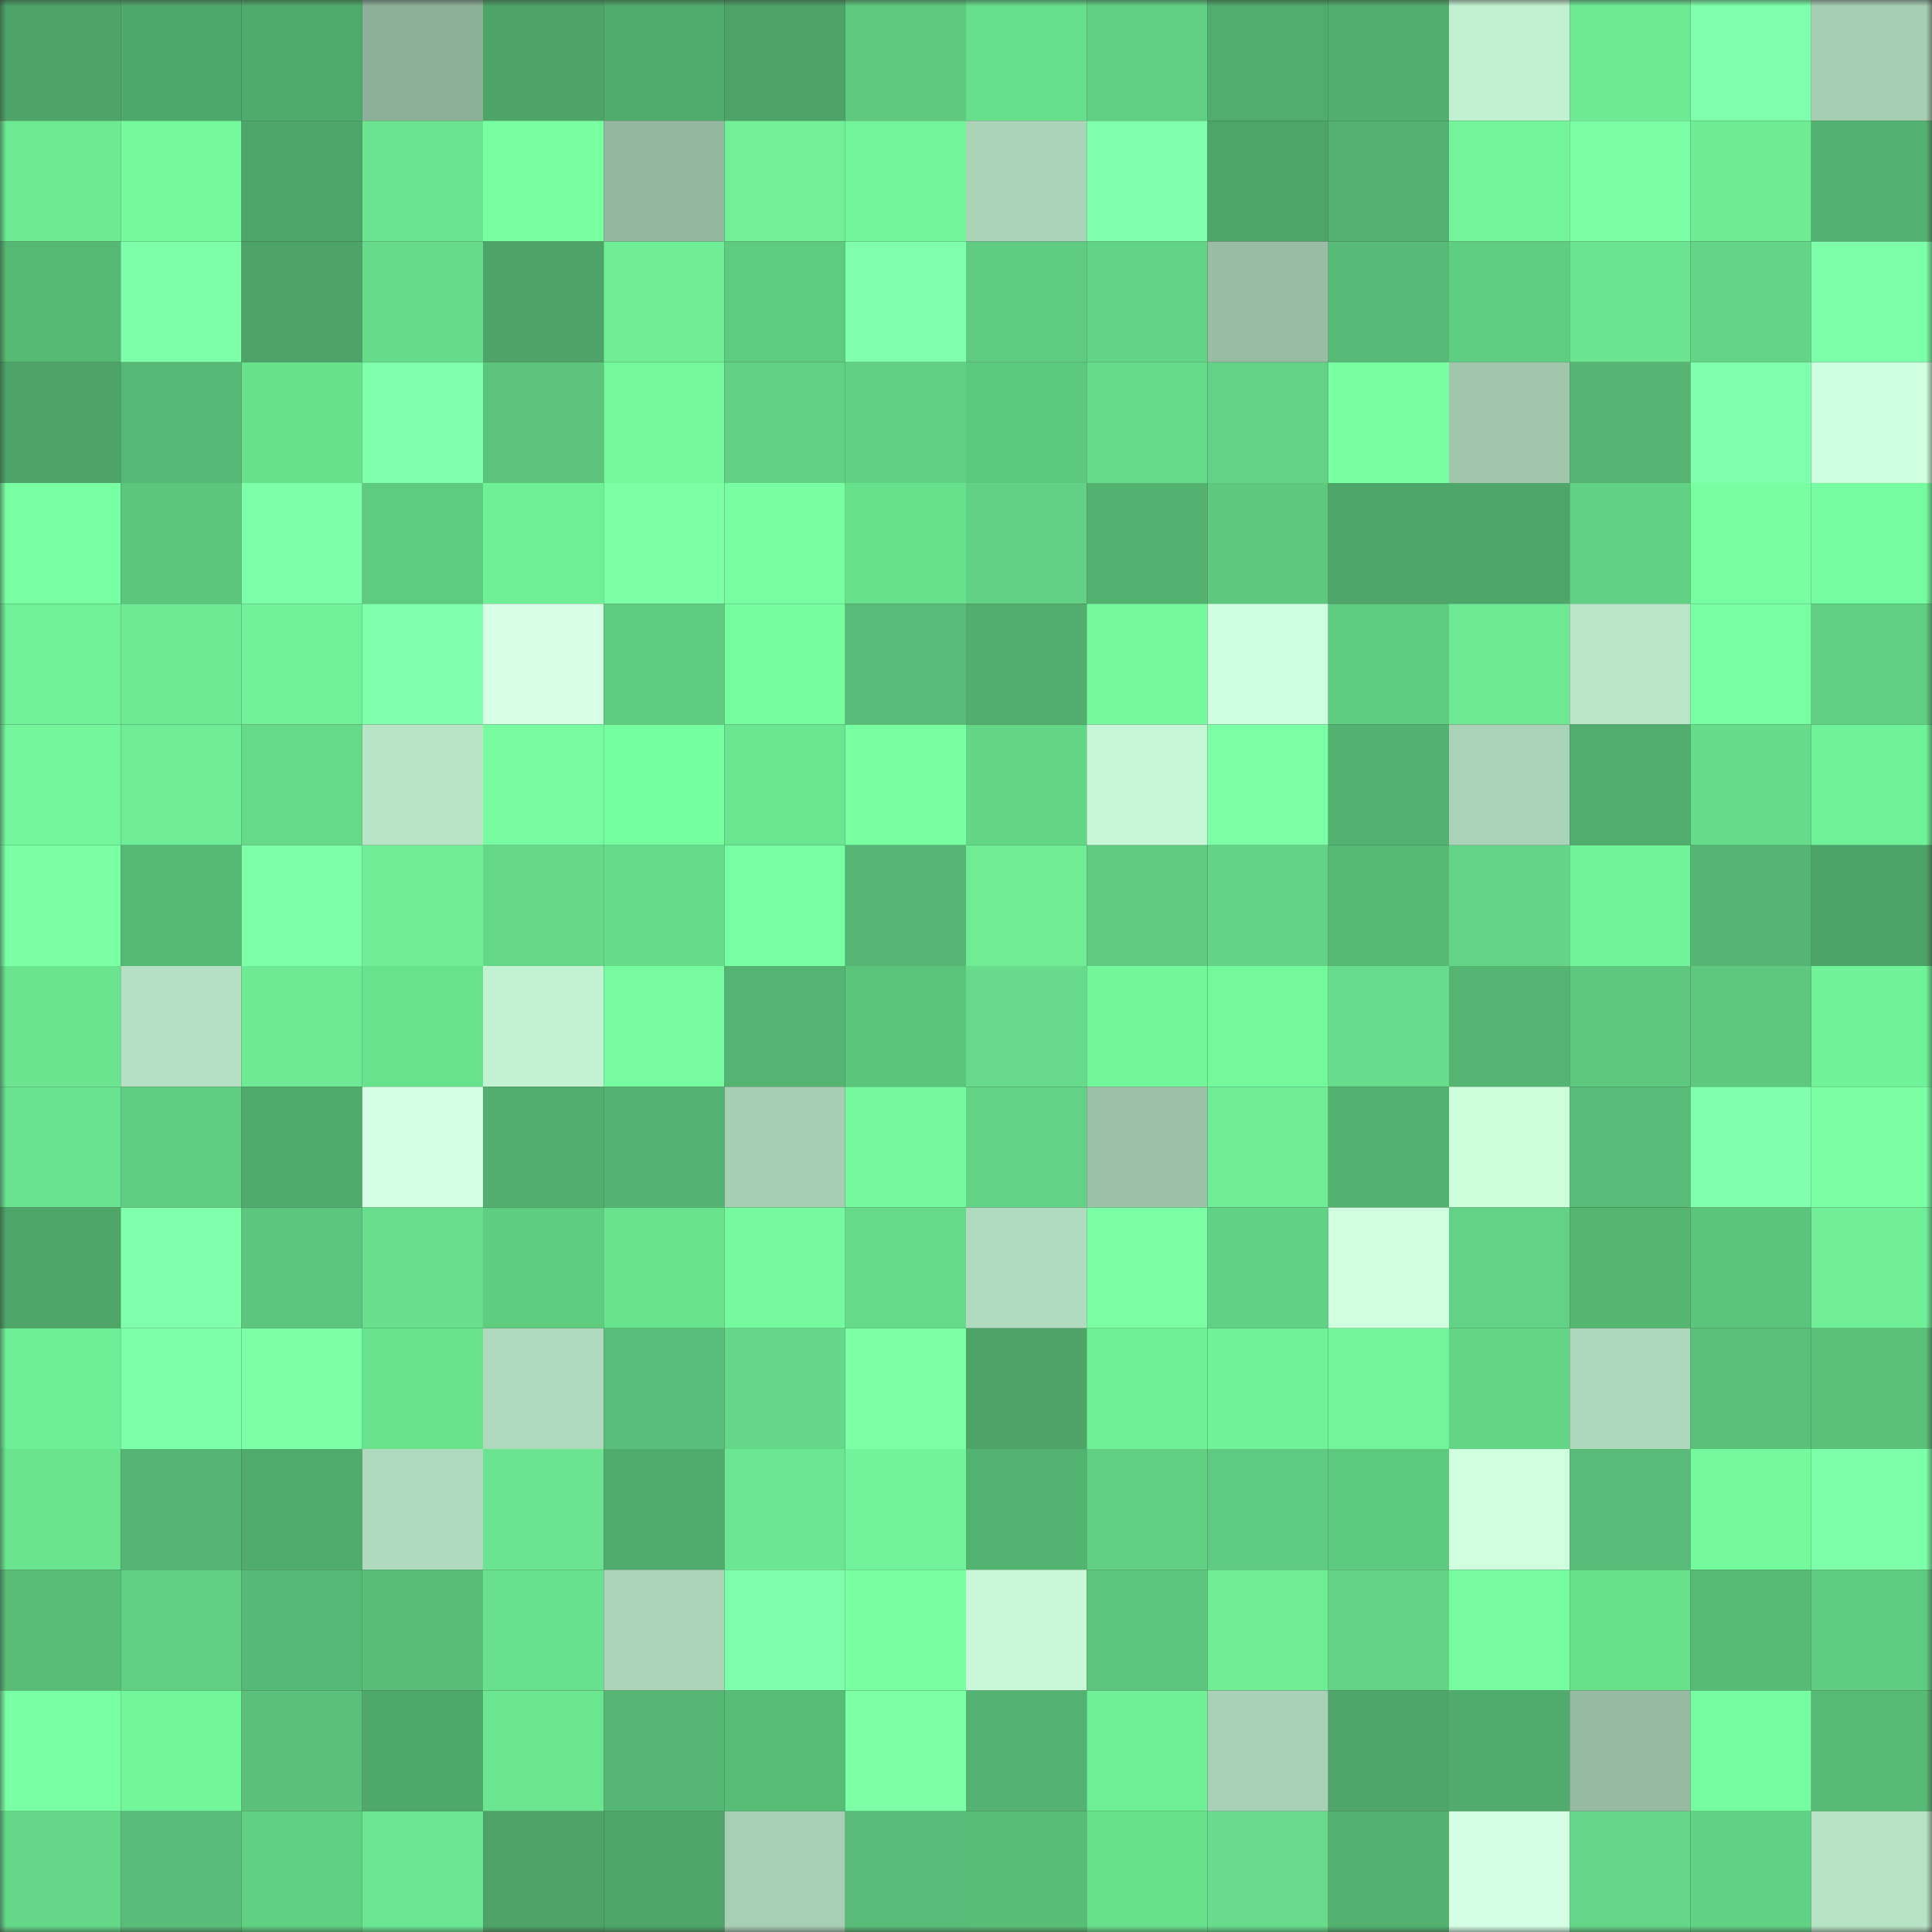 <svg viewBox="0 0 160 160" fill="none" role="img" xmlns="http://www.w3.org/2000/svg" width="240" height="240" name="lens%2Cbalaur.lens"><rect x="0" y="0" width="160" height="160" fill="#333333" stroke="none"/><mask id="90550285" mask-type="alpha" maskUnits="userSpaceOnUse" x="0" y="0" width="160" height="160"><rect width="160" height="160" fill="#FFFFFF"></rect></mask><g mask="url(#90550285)"><rect x="0" y="0" width="10" height="10" fill="#4da368"></rect><rect x="10" y="0" width="10" height="10" fill="#4fa86b"></rect><rect x="20" y="0" width="10" height="10" fill="#4fab6b"></rect><rect x="30" y="0" width="10" height="10" fill="#8db098"></rect><rect x="40" y="0" width="10" height="10" fill="#4da368"></rect><rect x="50" y="0" width="10" height="10" fill="#50ac6c"></rect><rect x="60" y="0" width="10" height="10" fill="#4da368"></rect><rect x="70" y="0" width="10" height="10" fill="#5fc980"></rect><rect x="80" y="0" width="10" height="10" fill="#67de8b"></rect><rect x="90" y="0" width="10" height="10" fill="#61d083"></rect><rect x="100" y="0" width="10" height="10" fill="#51ac6d"></rect><rect x="110" y="0" width="10" height="10" fill="#51ae6d"></rect><rect x="120" y="0" width="10" height="10" fill="#c2f1d1"></rect><rect x="130" y="0" width="10" height="10" fill="#6eea95"></rect><rect x="140" y="0" width="10" height="10" fill="#7fffab"></rect><rect x="150" y="0" width="10" height="10" fill="#a6ceb3"></rect><rect x="0" y="10" width="10" height="10" fill="#6de893"></rect><rect x="10" y="10" width="10" height="10" fill="#74fa9d"></rect><rect x="20" y="10" width="10" height="10" fill="#4ea569"></rect><rect x="30" y="10" width="10" height="10" fill="#6be390"></rect><rect x="40" y="10" width="10" height="10" fill="#78ffa2"></rect><rect x="50" y="10" width="10" height="10" fill="#94b89f"></rect><rect x="60" y="10" width="10" height="10" fill="#71f098"></rect><rect x="70" y="10" width="10" height="10" fill="#72f59a"></rect><rect x="80" y="10" width="10" height="10" fill="#aad3b7"></rect><rect x="90" y="10" width="10" height="10" fill="#7fffac"></rect><rect x="100" y="10" width="10" height="10" fill="#4da668"></rect><rect x="110" y="10" width="10" height="10" fill="#53b070"></rect><rect x="120" y="10" width="10" height="10" fill="#73f49b"></rect><rect x="130" y="10" width="10" height="10" fill="#7bffa6"></rect><rect x="140" y="10" width="10" height="10" fill="#6eec94"></rect><rect x="150" y="10" width="10" height="10" fill="#53b171"></rect><rect x="0" y="20" width="10" height="10" fill="#55b873"></rect><rect x="10" y="20" width="10" height="10" fill="#7dffaa"></rect><rect x="20" y="20" width="10" height="10" fill="#4da368"></rect><rect x="30" y="20" width="10" height="10" fill="#66db8a"></rect><rect x="40" y="20" width="10" height="10" fill="#4da368"></rect><rect x="50" y="20" width="10" height="10" fill="#70ee97"></rect><rect x="60" y="20" width="10" height="10" fill="#5ecb7f"></rect><rect x="70" y="20" width="10" height="10" fill="#7fffab"></rect><rect x="80" y="20" width="10" height="10" fill="#60cc82"></rect><rect x="90" y="20" width="10" height="10" fill="#62d485"></rect><rect x="100" y="20" width="10" height="10" fill="#99bda4"></rect><rect x="110" y="20" width="10" height="10" fill="#57ba76"></rect><rect x="120" y="20" width="10" height="10" fill="#60ce81"></rect><rect x="130" y="20" width="10" height="10" fill="#6be391"></rect><rect x="140" y="20" width="10" height="10" fill="#64d587"></rect><rect x="150" y="20" width="10" height="10" fill="#7dffa9"></rect><rect x="0" y="30" width="10" height="10" fill="#4da368"></rect><rect x="10" y="30" width="10" height="10" fill="#57b976"></rect><rect x="20" y="30" width="10" height="10" fill="#68e08c"></rect><rect x="30" y="30" width="10" height="10" fill="#7fffac"></rect><rect x="40" y="30" width="10" height="10" fill="#5cc47d"></rect><rect x="50" y="30" width="10" height="10" fill="#73f89b"></rect><rect x="60" y="30" width="10" height="10" fill="#62d185"></rect><rect x="70" y="30" width="10" height="10" fill="#62d084"></rect><rect x="80" y="30" width="10" height="10" fill="#5dc97e"></rect><rect x="90" y="30" width="10" height="10" fill="#65da89"></rect><rect x="100" y="30" width="10" height="10" fill="#63d286"></rect><rect x="110" y="30" width="10" height="10" fill="#77ffa1"></rect><rect x="120" y="30" width="10" height="10" fill="#a0c6ac"></rect><rect x="130" y="30" width="10" height="10" fill="#55b472"></rect><rect x="140" y="30" width="10" height="10" fill="#80ffad"></rect><rect x="150" y="30" width="10" height="10" fill="#ceffde"></rect><rect x="0" y="40" width="10" height="10" fill="#79ffa3"></rect><rect x="10" y="40" width="10" height="10" fill="#5cc67c"></rect><rect x="20" y="40" width="10" height="10" fill="#7dffa9"></rect><rect x="30" y="40" width="10" height="10" fill="#5fcb81"></rect><rect x="40" y="40" width="10" height="10" fill="#6ff096"></rect><rect x="50" y="40" width="10" height="10" fill="#7dffa8"></rect><rect x="60" y="40" width="10" height="10" fill="#78ffa2"></rect><rect x="70" y="40" width="10" height="10" fill="#68e18d"></rect><rect x="80" y="40" width="10" height="10" fill="#62d185"></rect><rect x="90" y="40" width="10" height="10" fill="#54b271"></rect><rect x="100" y="40" width="10" height="10" fill="#5dc87e"></rect><rect x="110" y="40" width="10" height="10" fill="#4ea569"></rect><rect x="120" y="40" width="10" height="10" fill="#4ea66a"></rect><rect x="130" y="40" width="10" height="10" fill="#61d284"></rect><rect x="140" y="40" width="10" height="10" fill="#77ffa1"></rect><rect x="150" y="40" width="10" height="10" fill="#76fca0"></rect><rect x="0" y="50" width="10" height="10" fill="#70f097"></rect><rect x="10" y="50" width="10" height="10" fill="#6de994"></rect><rect x="20" y="50" width="10" height="10" fill="#71f199"></rect><rect x="30" y="50" width="10" height="10" fill="#7fffac"></rect><rect x="40" y="50" width="10" height="10" fill="#d6ffe6"></rect><rect x="50" y="50" width="10" height="10" fill="#60cc81"></rect><rect x="60" y="50" width="10" height="10" fill="#75fd9f"></rect><rect x="70" y="50" width="10" height="10" fill="#58bb77"></rect><rect x="80" y="50" width="10" height="10" fill="#52ad6e"></rect><rect x="90" y="50" width="10" height="10" fill="#74fa9d"></rect><rect x="100" y="50" width="10" height="10" fill="#ceffde"></rect><rect x="110" y="50" width="10" height="10" fill="#5fcb81"></rect><rect x="120" y="50" width="10" height="10" fill="#6ce992"></rect><rect x="130" y="50" width="10" height="10" fill="#b9e6c7"></rect><rect x="140" y="50" width="10" height="10" fill="#79ffa3"></rect><rect x="150" y="50" width="10" height="10" fill="#60cf82"></rect><rect x="0" y="60" width="10" height="10" fill="#74f69c"></rect><rect x="10" y="60" width="10" height="10" fill="#6fec96"></rect><rect x="20" y="60" width="10" height="10" fill="#65da89"></rect><rect x="30" y="60" width="10" height="10" fill="#b8e5c6"></rect><rect x="40" y="60" width="10" height="10" fill="#76fba0"></rect><rect x="50" y="60" width="10" height="10" fill="#76ffa0"></rect><rect x="60" y="60" width="10" height="10" fill="#6ae590"></rect><rect x="70" y="60" width="10" height="10" fill="#78ffa2"></rect><rect x="80" y="60" width="10" height="10" fill="#63d686"></rect><rect x="90" y="60" width="10" height="10" fill="#c6f6d5"></rect><rect x="100" y="60" width="10" height="10" fill="#7bffa7"></rect><rect x="110" y="60" width="10" height="10" fill="#53b270"></rect><rect x="120" y="60" width="10" height="10" fill="#a9d2b6"></rect><rect x="130" y="60" width="10" height="10" fill="#51ad6e"></rect><rect x="140" y="60" width="10" height="10" fill="#66db89"></rect><rect x="150" y="60" width="10" height="10" fill="#70f298"></rect><rect x="0" y="70" width="10" height="10" fill="#7affa5"></rect><rect x="10" y="70" width="10" height="10" fill="#55b873"></rect><rect x="20" y="70" width="10" height="10" fill="#7dffa9"></rect><rect x="30" y="70" width="10" height="10" fill="#6fed97"></rect><rect x="40" y="70" width="10" height="10" fill="#65d988"></rect><rect x="50" y="70" width="10" height="10" fill="#66dc8a"></rect><rect x="60" y="70" width="10" height="10" fill="#78ffa3"></rect><rect x="70" y="70" width="10" height="10" fill="#55b773"></rect><rect x="80" y="70" width="10" height="10" fill="#6eed95"></rect><rect x="90" y="70" width="10" height="10" fill="#5fca80"></rect><rect x="100" y="70" width="10" height="10" fill="#63d485"></rect><rect x="110" y="70" width="10" height="10" fill="#56b974"></rect><rect x="120" y="70" width="10" height="10" fill="#64d587"></rect><rect x="130" y="70" width="10" height="10" fill="#71f499"></rect><rect x="140" y="70" width="10" height="10" fill="#54b672"></rect><rect x="150" y="70" width="10" height="10" fill="#4da468"></rect><rect x="0" y="80" width="10" height="10" fill="#6ae48f"></rect><rect x="10" y="80" width="10" height="10" fill="#b5e0c3"></rect><rect x="20" y="80" width="10" height="10" fill="#6eea95"></rect><rect x="30" y="80" width="10" height="10" fill="#69e28e"></rect><rect x="40" y="80" width="10" height="10" fill="#c3f2d2"></rect><rect x="50" y="80" width="10" height="10" fill="#76fba0"></rect><rect x="60" y="80" width="10" height="10" fill="#54b471"></rect><rect x="70" y="80" width="10" height="10" fill="#5bc57c"></rect><rect x="80" y="80" width="10" height="10" fill="#67db8b"></rect><rect x="90" y="80" width="10" height="10" fill="#72f69a"></rect><rect x="100" y="80" width="10" height="10" fill="#73f89c"></rect><rect x="110" y="80" width="10" height="10" fill="#67dc8c"></rect><rect x="120" y="80" width="10" height="10" fill="#54b471"></rect><rect x="130" y="80" width="10" height="10" fill="#5ec87f"></rect><rect x="140" y="80" width="10" height="10" fill="#5ec87f"></rect><rect x="150" y="80" width="10" height="10" fill="#70f298"></rect><rect x="0" y="90" width="10" height="10" fill="#6ae18f"></rect><rect x="10" y="90" width="10" height="10" fill="#61cd83"></rect><rect x="20" y="90" width="10" height="10" fill="#4fab6b"></rect><rect x="30" y="90" width="10" height="10" fill="#d5ffe5"></rect><rect x="40" y="90" width="10" height="10" fill="#52ae6f"></rect><rect x="50" y="90" width="10" height="10" fill="#53b370"></rect><rect x="60" y="90" width="10" height="10" fill="#a6ceb3"></rect><rect x="70" y="90" width="10" height="10" fill="#75f99e"></rect><rect x="80" y="90" width="10" height="10" fill="#62d384"></rect><rect x="90" y="90" width="10" height="10" fill="#9bc1a7"></rect><rect x="100" y="90" width="10" height="10" fill="#6fec96"></rect><rect x="110" y="90" width="10" height="10" fill="#53b270"></rect><rect x="120" y="90" width="10" height="10" fill="#cdffdd"></rect><rect x="130" y="90" width="10" height="10" fill="#58bb77"></rect><rect x="140" y="90" width="10" height="10" fill="#80ffad"></rect><rect x="150" y="90" width="10" height="10" fill="#7affa5"></rect><rect x="0" y="100" width="10" height="10" fill="#4ea669"></rect><rect x="10" y="100" width="10" height="10" fill="#7fffac"></rect><rect x="20" y="100" width="10" height="10" fill="#5dc67e"></rect><rect x="30" y="100" width="10" height="10" fill="#69df8e"></rect><rect x="40" y="100" width="10" height="10" fill="#5fcd80"></rect><rect x="50" y="100" width="10" height="10" fill="#69e38e"></rect><rect x="60" y="100" width="10" height="10" fill="#76fa9f"></rect><rect x="70" y="100" width="10" height="10" fill="#65da89"></rect><rect x="80" y="100" width="10" height="10" fill="#b0dbbe"></rect><rect x="90" y="100" width="10" height="10" fill="#7affa5"></rect><rect x="100" y="100" width="10" height="10" fill="#61d183"></rect><rect x="110" y="100" width="10" height="10" fill="#cfffdf"></rect><rect x="120" y="100" width="10" height="10" fill="#63d286"></rect><rect x="130" y="100" width="10" height="10" fill="#55b672"></rect><rect x="140" y="100" width="10" height="10" fill="#5cc57c"></rect><rect x="150" y="100" width="10" height="10" fill="#70ee98"></rect><rect x="0" y="110" width="10" height="10" fill="#6eee96"></rect><rect x="10" y="110" width="10" height="10" fill="#7dffaa"></rect><rect x="20" y="110" width="10" height="10" fill="#7cffa7"></rect><rect x="30" y="110" width="10" height="10" fill="#69e28e"></rect><rect x="40" y="110" width="10" height="10" fill="#afd9bd"></rect><rect x="50" y="110" width="10" height="10" fill="#59be79"></rect><rect x="60" y="110" width="10" height="10" fill="#64d888"></rect><rect x="70" y="110" width="10" height="10" fill="#7bffa7"></rect><rect x="80" y="110" width="10" height="10" fill="#4da368"></rect><rect x="90" y="110" width="10" height="10" fill="#6fef96"></rect><rect x="100" y="110" width="10" height="10" fill="#70f298"></rect><rect x="110" y="110" width="10" height="10" fill="#73f49b"></rect><rect x="120" y="110" width="10" height="10" fill="#63d686"></rect><rect x="130" y="110" width="10" height="10" fill="#aed8bb"></rect><rect x="140" y="110" width="10" height="10" fill="#5abf79"></rect><rect x="150" y="110" width="10" height="10" fill="#5ac179"></rect><rect x="0" y="120" width="10" height="10" fill="#6ae48f"></rect><rect x="10" y="120" width="10" height="10" fill="#55b573"></rect><rect x="20" y="120" width="10" height="10" fill="#50ac6c"></rect><rect x="30" y="120" width="10" height="10" fill="#b0dabd"></rect><rect x="40" y="120" width="10" height="10" fill="#6be491"></rect><rect x="50" y="120" width="10" height="10" fill="#50ac6c"></rect><rect x="60" y="120" width="10" height="10" fill="#6ce693"></rect><rect x="70" y="120" width="10" height="10" fill="#72f29a"></rect><rect x="80" y="120" width="10" height="10" fill="#53b370"></rect><rect x="90" y="120" width="10" height="10" fill="#61d083"></rect><rect x="100" y="120" width="10" height="10" fill="#5fca81"></rect><rect x="110" y="120" width="10" height="10" fill="#5eca7f"></rect><rect x="120" y="120" width="10" height="10" fill="#d0ffdf"></rect><rect x="130" y="120" width="10" height="10" fill="#58bb77"></rect><rect x="140" y="120" width="10" height="10" fill="#74fa9d"></rect><rect x="150" y="120" width="10" height="10" fill="#7dffa9"></rect><rect x="0" y="130" width="10" height="10" fill="#59bd78"></rect><rect x="10" y="130" width="10" height="10" fill="#61d083"></rect><rect x="20" y="130" width="10" height="10" fill="#57b976"></rect><rect x="30" y="130" width="10" height="10" fill="#59bd78"></rect><rect x="40" y="130" width="10" height="10" fill="#68e08d"></rect><rect x="50" y="130" width="10" height="10" fill="#abd4b8"></rect><rect x="60" y="130" width="10" height="10" fill="#7effab"></rect><rect x="70" y="130" width="10" height="10" fill="#78ffa2"></rect><rect x="80" y="130" width="10" height="10" fill="#c8f8d7"></rect><rect x="90" y="130" width="10" height="10" fill="#5dc67e"></rect><rect x="100" y="130" width="10" height="10" fill="#6eed95"></rect><rect x="110" y="130" width="10" height="10" fill="#63d285"></rect><rect x="120" y="130" width="10" height="10" fill="#76fba0"></rect><rect x="130" y="130" width="10" height="10" fill="#68e08c"></rect><rect x="140" y="130" width="10" height="10" fill="#57bb76"></rect><rect x="150" y="130" width="10" height="10" fill="#60cc82"></rect><rect x="0" y="140" width="10" height="10" fill="#79ffa4"></rect><rect x="10" y="140" width="10" height="10" fill="#72f69a"></rect><rect x="20" y="140" width="10" height="10" fill="#5ac07a"></rect><rect x="30" y="140" width="10" height="10" fill="#4ea869"></rect><rect x="40" y="140" width="10" height="10" fill="#6ce591"></rect><rect x="50" y="140" width="10" height="10" fill="#56b774"></rect><rect x="60" y="140" width="10" height="10" fill="#57bc76"></rect><rect x="70" y="140" width="10" height="10" fill="#7bffa7"></rect><rect x="80" y="140" width="10" height="10" fill="#54b372"></rect><rect x="90" y="140" width="10" height="10" fill="#6fef96"></rect><rect x="100" y="140" width="10" height="10" fill="#a8d1b5"></rect><rect x="110" y="140" width="10" height="10" fill="#4ea569"></rect><rect x="120" y="140" width="10" height="10" fill="#50ab6c"></rect><rect x="130" y="140" width="10" height="10" fill="#97bba2"></rect><rect x="140" y="140" width="10" height="10" fill="#77fda1"></rect><rect x="150" y="140" width="10" height="10" fill="#57bb75"></rect><rect x="0" y="150" width="10" height="10" fill="#65d789"></rect><rect x="10" y="150" width="10" height="10" fill="#59bc78"></rect><rect x="20" y="150" width="10" height="10" fill="#60d082"></rect><rect x="30" y="150" width="10" height="10" fill="#6ce692"></rect><rect x="40" y="150" width="10" height="10" fill="#4da368"></rect><rect x="50" y="150" width="10" height="10" fill="#4da568"></rect><rect x="60" y="150" width="10" height="10" fill="#a7cfb4"></rect><rect x="70" y="150" width="10" height="10" fill="#58bb77"></rect><rect x="80" y="150" width="10" height="10" fill="#58be77"></rect><rect x="90" y="150" width="10" height="10" fill="#68e18d"></rect><rect x="100" y="150" width="10" height="10" fill="#68dc8c"></rect><rect x="110" y="150" width="10" height="10" fill="#53b270"></rect><rect x="120" y="150" width="10" height="10" fill="#d5ffe5"></rect><rect x="130" y="150" width="10" height="10" fill="#65d688"></rect><rect x="140" y="150" width="10" height="10" fill="#61d284"></rect><rect x="150" y="150" width="10" height="10" fill="#b7e3c5"></rect></g></svg>